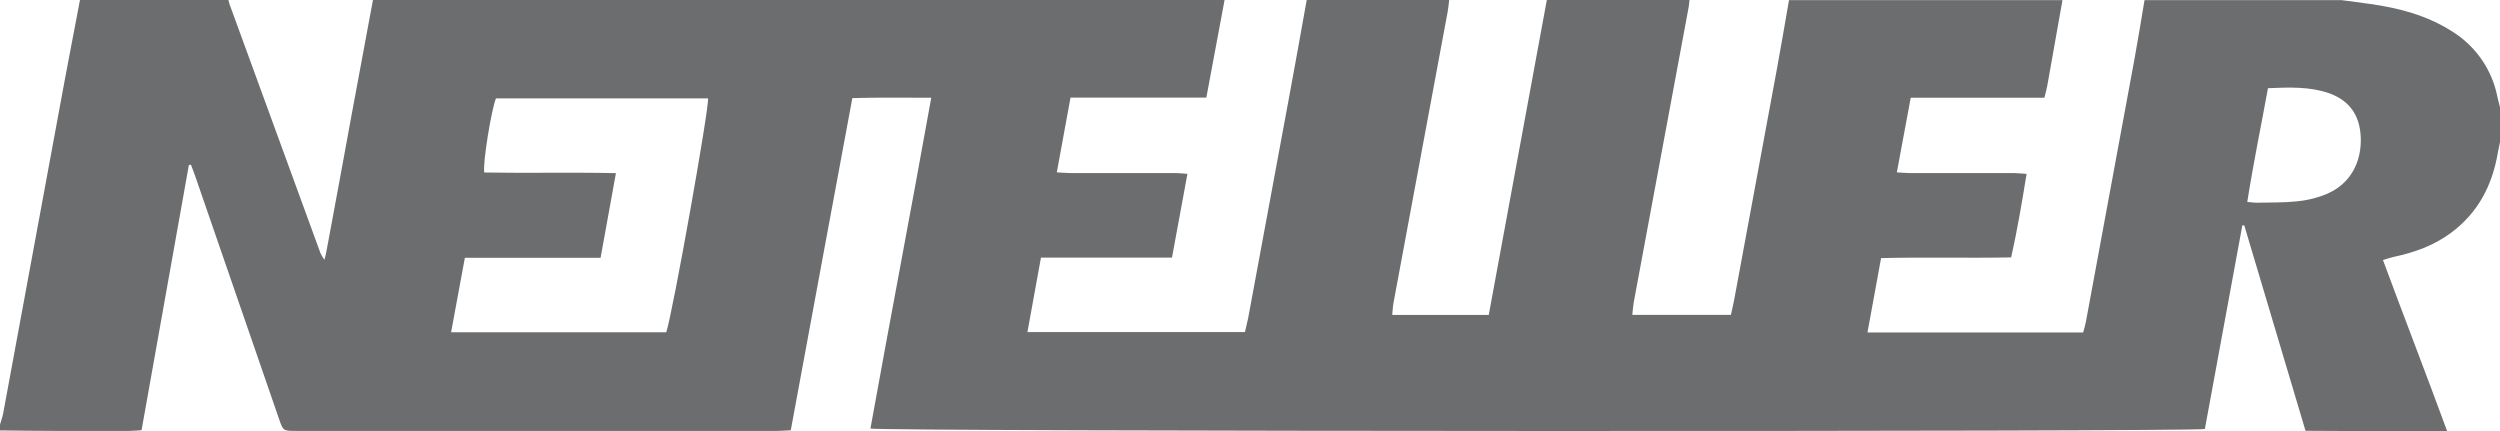 <svg width="116" height="20" viewBox="0 0 116 20" fill="none" xmlns="http://www.w3.org/2000/svg">
<path d="M83.01 0.006H95.699C95.465 1.328 95.234 2.643 94.997 3.96C94.966 4.135 94.915 4.306 94.859 4.536H88.657L88.014 7.998C88.263 8.012 88.438 8.031 88.613 8.031C90.229 8.031 91.845 8.031 93.46 8.031C93.635 8.031 93.809 8.054 94.034 8.07C93.818 9.392 93.606 10.659 93.318 11.943C91.283 11.984 89.299 11.925 87.282 11.976C87.066 13.152 86.863 14.269 86.651 15.425H96.66C96.708 15.243 96.756 15.088 96.786 14.929C97.537 10.875 98.287 6.82 99.035 2.765C99.204 1.848 99.35 0.927 99.506 0.007H108.659C109.101 0.068 109.554 0.123 110 0.187C111.325 0.376 112.601 0.712 113.746 1.438C114.296 1.772 114.77 2.217 115.137 2.744C115.505 3.271 115.758 3.869 115.881 4.499C115.913 4.66 115.96 4.818 116 4.977V6.603C115.966 6.762 115.928 6.922 115.9 7.082C115.645 8.596 114.984 9.873 113.723 10.806C112.931 11.393 112.027 11.716 111.073 11.919C110.917 11.953 110.765 12.007 110.57 12.066C111.547 14.71 112.555 17.301 113.545 19.998C111.287 19.998 109.137 20.006 106.976 19.989C106.015 16.767 105.076 13.613 104.135 10.46H104.044L102.306 19.906C101.754 20.042 40.775 20.022 40.388 19.885C41.305 14.795 42.282 9.708 43.21 4.536C41.937 4.536 40.756 4.516 39.549 4.552C38.589 9.729 37.635 14.835 36.692 19.965C36.438 19.976 36.26 19.994 36.081 19.994H13.741C13.139 19.994 13.138 19.994 12.945 19.433C11.644 15.662 10.342 11.892 9.04 8.122C8.984 7.96 8.919 7.802 8.859 7.643L8.764 7.655C8.032 11.75 7.3 15.853 6.568 19.963C6.33 19.976 6.153 19.994 5.979 19.995C4.877 19.995 3.771 19.995 2.672 19.995C1.789 19.995 0.891 19.981 0 19.972V19.702C0.049 19.528 0.112 19.358 0.147 19.182C1.092 14.061 2.038 8.94 2.985 3.819C3.221 2.547 3.47 1.278 3.711 0H10.599C10.61 0.059 10.625 0.117 10.643 0.175C12.052 4.035 13.462 7.895 14.873 11.755C14.925 11.86 14.986 11.96 15.054 12.056C15.099 11.874 15.127 11.774 15.144 11.674C15.537 9.571 15.924 7.47 16.307 5.37C16.639 3.58 16.971 1.79 17.305 0H56.82C56.542 1.491 56.264 2.981 55.974 4.53H49.672L49.036 7.997C49.282 8.01 49.457 8.028 49.634 8.029C51.263 8.029 52.894 8.029 54.524 8.029C54.696 8.029 54.868 8.051 55.096 8.067C54.853 9.39 54.622 10.635 54.38 11.954H48.3C48.085 13.14 47.883 14.255 47.673 15.409H57.765C57.817 15.18 57.868 14.979 57.912 14.775C58.537 11.417 59.159 8.059 59.779 4.701C60.073 3.133 60.349 1.563 60.631 0H67.242C67.219 0.179 67.205 0.358 67.173 0.536C66.334 5.041 65.495 9.55 64.656 14.064C64.625 14.234 64.62 14.409 64.6 14.612H69.078C69.979 9.724 70.877 4.853 71.773 0H78.39C78.379 0.106 78.376 0.212 78.357 0.314C77.508 4.88 76.659 9.446 75.808 14.014C75.774 14.199 75.764 14.39 75.739 14.61H80.314C80.371 14.347 80.428 14.117 80.471 13.883C81.127 10.352 81.781 6.819 82.433 3.286C82.634 2.198 82.819 1.102 83.01 0.006ZM20.931 15.417H30.913C31.198 14.613 32.929 4.906 32.851 4.567H23.012C22.794 5.102 22.387 7.622 22.472 8.004C24.468 8.04 26.482 7.99 28.579 8.034C28.335 9.387 28.105 10.647 27.867 11.962H21.57C21.353 13.132 21.146 14.249 20.931 15.417ZM105.234 4.093C104.91 5.871 104.551 7.597 104.274 9.369C104.468 9.385 104.586 9.407 104.704 9.406C105.322 9.392 105.943 9.406 106.557 9.345C106.963 9.307 107.362 9.219 107.746 9.083C109.258 8.563 109.648 7.21 109.519 6.124C109.413 5.21 108.903 4.611 108.033 4.314C107.163 4.018 106.227 4.048 105.234 4.093V4.093Z" fill="#6C6D6E"/>
</svg>
